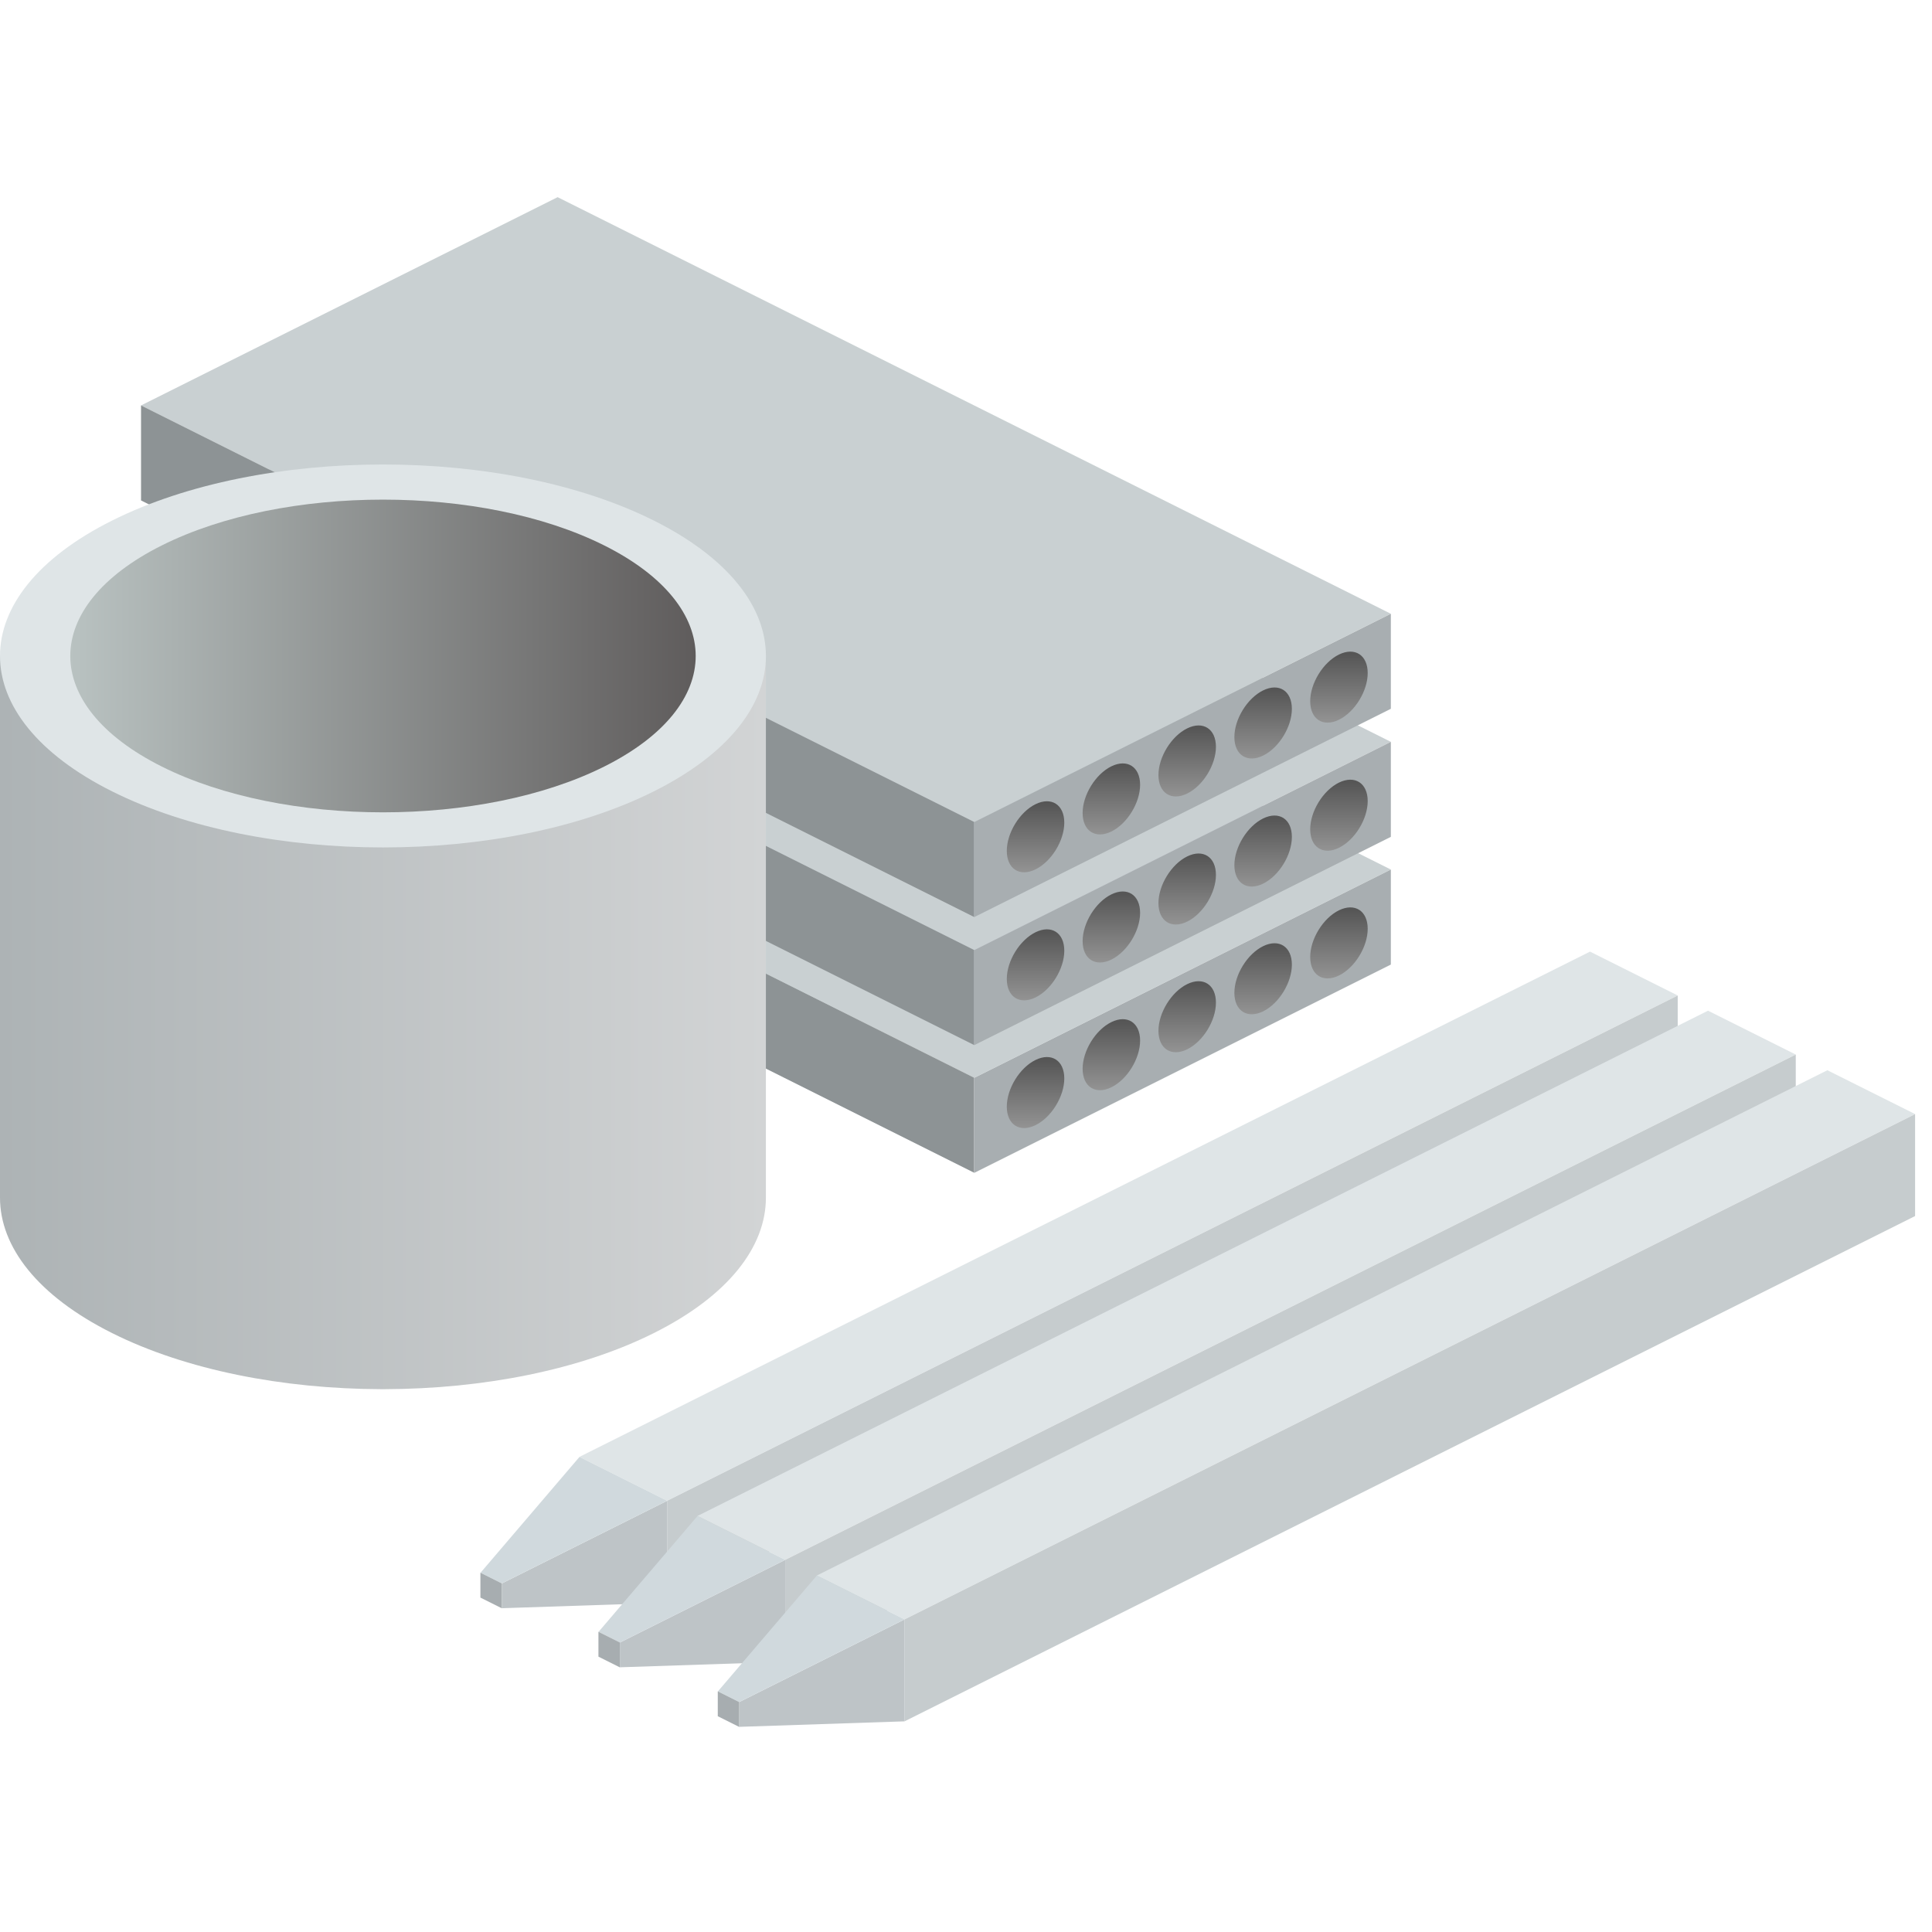 <svg width="137" height="137" viewBox="0 0 137 137" fill="none" xmlns="http://www.w3.org/2000/svg">
<path fill-rule="evenodd" clip-rule="evenodd" d="M39.541 32.118L98.622 61.658L69.081 76.427L10.001 46.889L39.541 32.118Z" fill="#C9D0D2"/>
<path fill-rule="evenodd" clip-rule="evenodd" d="M10.001 46.885V53.623L69.081 83.162V76.424L10.001 46.885Z" fill="#8D9395"/>
<path fill-rule="evenodd" clip-rule="evenodd" d="M98.626 61.66V68.398L69.085 83.168V76.43L98.626 61.66Z" fill="#A8AEB1"/>
<path fill-rule="evenodd" clip-rule="evenodd" d="M94.946 64.551C96.072 64 96.985 64.587 96.985 65.862C96.985 67.139 96.072 68.622 94.946 69.174C93.822 69.726 92.908 69.138 92.908 67.863C92.908 66.588 93.822 65.103 94.946 64.551Z" fill="url(#paint0_linear)"/>
<path fill-rule="evenodd" clip-rule="evenodd" d="M89.57 67.094C90.695 66.542 91.608 67.129 91.608 68.405C91.608 69.68 90.695 71.163 89.57 71.716C88.446 72.268 87.531 71.68 87.531 70.406C87.531 69.129 88.446 67.646 89.57 67.094Z" fill="url(#paint1_linear)"/>
<path fill-rule="evenodd" clip-rule="evenodd" d="M84.185 69.786C85.31 69.234 86.223 69.821 86.223 71.098C86.223 72.373 85.31 73.857 84.185 74.408C83.061 74.96 82.147 74.373 82.147 73.098C82.147 71.822 83.061 70.338 84.185 69.786Z" fill="url(#paint2_linear)"/>
<path fill-rule="evenodd" clip-rule="evenodd" d="M78.808 72.479C79.933 71.927 80.846 72.514 80.846 73.79C80.846 75.065 79.933 76.55 78.808 77.1C77.683 77.653 76.77 77.066 76.77 75.791C76.77 74.514 77.683 73.031 78.808 72.479Z" fill="url(#paint3_linear)"/>
<path fill-rule="evenodd" clip-rule="evenodd" d="M73.431 75.163C74.557 74.611 75.47 75.198 75.47 76.474C75.47 77.749 74.557 79.234 73.431 79.785C72.306 80.337 71.393 79.75 71.393 78.475C71.393 77.198 72.306 75.715 73.431 75.163Z" fill="url(#paint4_linear)"/>
<path fill-rule="evenodd" clip-rule="evenodd" d="M39.541 23.062L98.622 52.602L69.081 67.372L10.001 37.833L39.541 23.062Z" fill="#C9D0D2"/>
<path fill-rule="evenodd" clip-rule="evenodd" d="M10.001 37.829V44.567L69.081 74.106V67.368L10.001 37.829Z" fill="#8D9395"/>
<path fill-rule="evenodd" clip-rule="evenodd" d="M98.626 52.604V59.342L69.085 74.112V67.374L98.626 52.604Z" fill="#A8AEB1"/>
<path fill-rule="evenodd" clip-rule="evenodd" d="M94.946 55.495C96.072 54.944 96.985 55.532 96.985 56.806C96.985 58.083 96.072 59.566 94.946 60.118C93.822 60.67 92.908 60.082 92.908 58.807C92.908 57.532 93.822 56.047 94.946 55.495Z" fill="url(#paint5_linear)"/>
<path fill-rule="evenodd" clip-rule="evenodd" d="M89.57 58.038C90.695 57.486 91.608 58.073 91.608 59.349C91.608 60.624 90.695 62.107 89.57 62.66C88.446 63.212 87.531 62.625 87.531 61.35C87.531 60.073 88.446 58.59 89.57 58.038Z" fill="url(#paint6_linear)"/>
<path fill-rule="evenodd" clip-rule="evenodd" d="M84.185 60.73C85.31 60.178 86.223 60.765 86.223 62.042C86.223 63.317 85.31 64.801 84.185 65.352C83.061 65.904 82.147 65.317 82.147 64.042C82.147 62.766 83.061 61.283 84.185 60.73Z" fill="url(#paint7_linear)"/>
<path fill-rule="evenodd" clip-rule="evenodd" d="M78.808 63.423C79.933 62.871 80.846 63.458 80.846 64.734C80.846 66.009 79.933 67.494 78.808 68.045C77.683 68.597 76.77 68.01 76.77 66.735C76.77 65.458 77.683 63.975 78.808 63.423Z" fill="url(#paint8_linear)"/>
<path fill-rule="evenodd" clip-rule="evenodd" d="M73.431 66.107C74.557 65.555 75.47 66.142 75.47 67.418C75.47 68.693 74.557 70.178 73.431 70.729C72.306 71.281 71.393 70.694 71.393 69.419C71.393 68.142 72.306 66.659 73.431 66.107Z" fill="url(#paint9_linear)"/>
<path fill-rule="evenodd" clip-rule="evenodd" d="M39.541 13.981L98.622 43.521L69.081 58.291L10.001 28.75L39.541 13.981V13.981Z" fill="#C9D0D2"/>
<path fill-rule="evenodd" clip-rule="evenodd" d="M10.001 28.748V35.486L69.081 65.026V58.288L10.001 28.748Z" fill="#8D9395"/>
<path fill-rule="evenodd" clip-rule="evenodd" d="M98.626 43.523V50.261L69.085 65.031V58.293L98.626 43.523Z" fill="#A8AEB1"/>
<path fill-rule="evenodd" clip-rule="evenodd" d="M94.946 46.415C96.072 45.863 96.985 46.45 96.985 47.726C96.985 49.001 96.072 50.486 94.946 51.037C93.822 51.589 92.908 51.002 92.908 49.727C92.908 48.45 93.822 46.967 94.946 46.415Z" fill="url(#paint10_linear)"/>
<path fill-rule="evenodd" clip-rule="evenodd" d="M89.57 48.957C90.695 48.405 91.608 48.992 91.608 50.267C91.608 51.543 90.695 53.026 89.57 53.579C88.446 54.131 87.531 53.544 87.531 52.267C87.531 50.992 88.446 49.509 89.57 48.957Z" fill="url(#paint11_linear)"/>
<path fill-rule="evenodd" clip-rule="evenodd" d="M84.185 51.65C85.31 51.097 86.223 51.684 86.223 52.959C86.223 54.236 85.31 55.719 84.185 56.271C83.061 56.823 82.147 56.236 82.147 54.96C82.147 53.685 83.061 52.202 84.185 51.65Z" fill="url(#paint12_linear)"/>
<path fill-rule="evenodd" clip-rule="evenodd" d="M78.808 54.342C79.933 53.79 80.846 54.377 80.846 55.653C80.846 56.928 79.933 58.411 78.808 58.964C77.683 59.516 76.77 58.929 76.77 57.652C76.77 56.377 77.683 54.894 78.808 54.342Z" fill="url(#paint13_linear)"/>
<path fill-rule="evenodd" clip-rule="evenodd" d="M73.431 57.026C74.557 56.474 75.47 57.061 75.47 58.337C75.47 59.612 74.557 61.096 73.431 61.648C72.306 62.2 71.393 61.613 71.393 60.337C71.393 59.062 72.306 57.578 73.431 57.026Z" fill="url(#paint14_linear)"/>
<path fill-rule="evenodd" clip-rule="evenodd" d="M26.993 98.507C20.094 98.486 13.208 97.161 7.95 94.531C2.651 91.882 0 88.405 0 84.928V46.517H54.311V84.928C54.311 88.405 51.662 91.882 46.362 94.531C41.103 97.161 34.216 98.486 27.319 98.507H27.155H26.993Z" fill="url(#paint15_linear)"/>
<path fill-rule="evenodd" clip-rule="evenodd" d="M7.951 36.912C18.55 31.612 35.761 31.612 46.362 36.912C56.962 42.212 56.962 50.817 46.362 56.118C35.761 61.418 18.55 61.418 7.951 56.118C-2.65 50.817 -2.65 42.212 7.951 36.912Z" fill="#DFE5E7"/>
<path fill-rule="evenodd" clip-rule="evenodd" d="M11.476 38.675C20.131 34.347 34.186 34.347 42.842 38.675C51.496 43.003 51.496 50.031 42.842 54.359C34.186 58.685 20.131 58.685 11.476 54.359C2.82 50.031 2.82 43.003 11.476 38.675Z" fill="url(#paint16_linear)"/>
<path fill-rule="evenodd" clip-rule="evenodd" d="M112.748 67.48L41.09 103.308L47.308 106.417L118.966 70.589L112.748 67.48Z" fill="#DFE5E7"/>
<path fill-rule="evenodd" clip-rule="evenodd" d="M47.311 113.648L118.969 77.818V70.591L47.311 106.419V113.648Z" fill="#C6CCCE"/>
<path fill-rule="evenodd" clip-rule="evenodd" d="M35.588 112.284L47.312 106.421V113.65L35.588 114.04V112.284Z" fill="#BEC4C7"/>
<path fill-rule="evenodd" clip-rule="evenodd" d="M34.074 111.526L41.092 103.31L47.31 106.419L35.586 112.282L34.074 111.526Z" fill="#D0D9DD"/>
<path fill-rule="evenodd" clip-rule="evenodd" d="M35.584 112.282L34.066 111.522V113.287L35.584 114.046V112.282Z" fill="#A7ADB0"/>
<path fill-rule="evenodd" clip-rule="evenodd" d="M121.118 71.669L49.46 107.497L55.678 110.606L127.336 74.778L121.118 71.669Z" fill="#DFE5E7"/>
<path fill-rule="evenodd" clip-rule="evenodd" d="M55.681 117.837L127.339 82.007V74.78L55.681 110.608V117.837Z" fill="#C6CCCE"/>
<path fill-rule="evenodd" clip-rule="evenodd" d="M43.958 116.473L55.683 110.61V117.839L43.958 118.229V116.473Z" fill="#BEC4C7"/>
<path fill-rule="evenodd" clip-rule="evenodd" d="M42.445 115.715L49.462 107.5L55.681 110.609L43.956 116.472L42.445 115.715Z" fill="#D0D9DD"/>
<path fill-rule="evenodd" clip-rule="evenodd" d="M43.956 116.47L42.436 115.711V117.475L43.956 118.236V116.47Z" fill="#A7ADB0"/>
<path fill-rule="evenodd" clip-rule="evenodd" d="M129.58 75.892L57.922 111.72L64.14 114.829L135.798 78.999L129.58 75.892Z" fill="#DFE5E7"/>
<path fill-rule="evenodd" clip-rule="evenodd" d="M64.144 122.061L135.801 86.231V79.002L64.144 114.832V122.061Z" fill="#C6CCCE"/>
<path fill-rule="evenodd" clip-rule="evenodd" d="M52.42 120.696L64.145 114.833V122.062L52.42 122.452V120.696Z" fill="#BEC4C7"/>
<path fill-rule="evenodd" clip-rule="evenodd" d="M50.907 119.938L57.925 111.722L64.143 114.831L52.418 120.694L50.907 119.938Z" fill="#D0D9DD"/>
<path fill-rule="evenodd" clip-rule="evenodd" d="M52.417 120.694L50.898 119.934V121.699L52.417 122.458V120.694Z" fill="#A7ADB0"/>
<defs>
<linearGradient id="paint0_linear" x1="94.947" y1="64.551" x2="94.947" y2="70.232" gradientUnits="userSpaceOnUse">
<stop stop-color="#565656"/>
<stop offset="1" stop-color="#9E9E9E"/>
</linearGradient>
<linearGradient id="paint1_linear" x1="89.57" y1="67.094" x2="89.57" y2="72.774" gradientUnits="userSpaceOnUse">
<stop stop-color="#565656"/>
<stop offset="1" stop-color="#9E9E9E"/>
</linearGradient>
<linearGradient id="paint2_linear" x1="84.185" y1="69.786" x2="84.185" y2="75.466" gradientUnits="userSpaceOnUse">
<stop stop-color="#565656"/>
<stop offset="1" stop-color="#9E9E9E"/>
</linearGradient>
<linearGradient id="paint3_linear" x1="78.808" y1="72.479" x2="78.808" y2="78.159" gradientUnits="userSpaceOnUse">
<stop stop-color="#565656"/>
<stop offset="1" stop-color="#9E9E9E"/>
</linearGradient>
<linearGradient id="paint4_linear" x1="73.431" y1="75.163" x2="73.431" y2="80.843" gradientUnits="userSpaceOnUse">
<stop stop-color="#565656"/>
<stop offset="1" stop-color="#9E9E9E"/>
</linearGradient>
<linearGradient id="paint5_linear" x1="94.947" y1="55.496" x2="94.947" y2="61.176" gradientUnits="userSpaceOnUse">
<stop stop-color="#565656"/>
<stop offset="1" stop-color="#9E9E9E"/>
</linearGradient>
<linearGradient id="paint6_linear" x1="89.57" y1="58.038" x2="89.57" y2="63.718" gradientUnits="userSpaceOnUse">
<stop stop-color="#565656"/>
<stop offset="1" stop-color="#9E9E9E"/>
</linearGradient>
<linearGradient id="paint7_linear" x1="84.185" y1="60.73" x2="84.185" y2="66.411" gradientUnits="userSpaceOnUse">
<stop stop-color="#565656"/>
<stop offset="1" stop-color="#9E9E9E"/>
</linearGradient>
<linearGradient id="paint8_linear" x1="78.808" y1="63.423" x2="78.808" y2="69.103" gradientUnits="userSpaceOnUse">
<stop stop-color="#565656"/>
<stop offset="1" stop-color="#9E9E9E"/>
</linearGradient>
<linearGradient id="paint9_linear" x1="73.431" y1="66.107" x2="73.431" y2="71.787" gradientUnits="userSpaceOnUse">
<stop stop-color="#565656"/>
<stop offset="1" stop-color="#9E9E9E"/>
</linearGradient>
<linearGradient id="paint10_linear" x1="94.947" y1="46.415" x2="94.947" y2="52.095" gradientUnits="userSpaceOnUse">
<stop stop-color="#565656"/>
<stop offset="1" stop-color="#9E9E9E"/>
</linearGradient>
<linearGradient id="paint11_linear" x1="89.57" y1="48.957" x2="89.57" y2="54.637" gradientUnits="userSpaceOnUse">
<stop stop-color="#565656"/>
<stop offset="1" stop-color="#9E9E9E"/>
</linearGradient>
<linearGradient id="paint12_linear" x1="84.185" y1="51.649" x2="84.185" y2="57.329" gradientUnits="userSpaceOnUse">
<stop stop-color="#565656"/>
<stop offset="1" stop-color="#9E9E9E"/>
</linearGradient>
<linearGradient id="paint13_linear" x1="78.808" y1="54.342" x2="78.808" y2="60.022" gradientUnits="userSpaceOnUse">
<stop stop-color="#565656"/>
<stop offset="1" stop-color="#9E9E9E"/>
</linearGradient>
<linearGradient id="paint14_linear" x1="73.431" y1="57.026" x2="73.431" y2="62.706" gradientUnits="userSpaceOnUse">
<stop stop-color="#565656"/>
<stop offset="1" stop-color="#9E9E9E"/>
</linearGradient>
<linearGradient id="paint15_linear" x1="0" y1="75.778" x2="54.311" y2="75.778" gradientUnits="userSpaceOnUse">
<stop stop-color="#ADB3B5"/>
<stop offset="1" stop-color="#D2D4D5"/>
</linearGradient>
<linearGradient id="paint16_linear" x1="49.333" y1="46.517" x2="4.984" y2="46.517" gradientUnits="userSpaceOnUse">
<stop stop-color="#5F5C5C"/>
<stop offset="1" stop-color="#B9C2C1"/>
</linearGradient>
</defs>
</svg>
